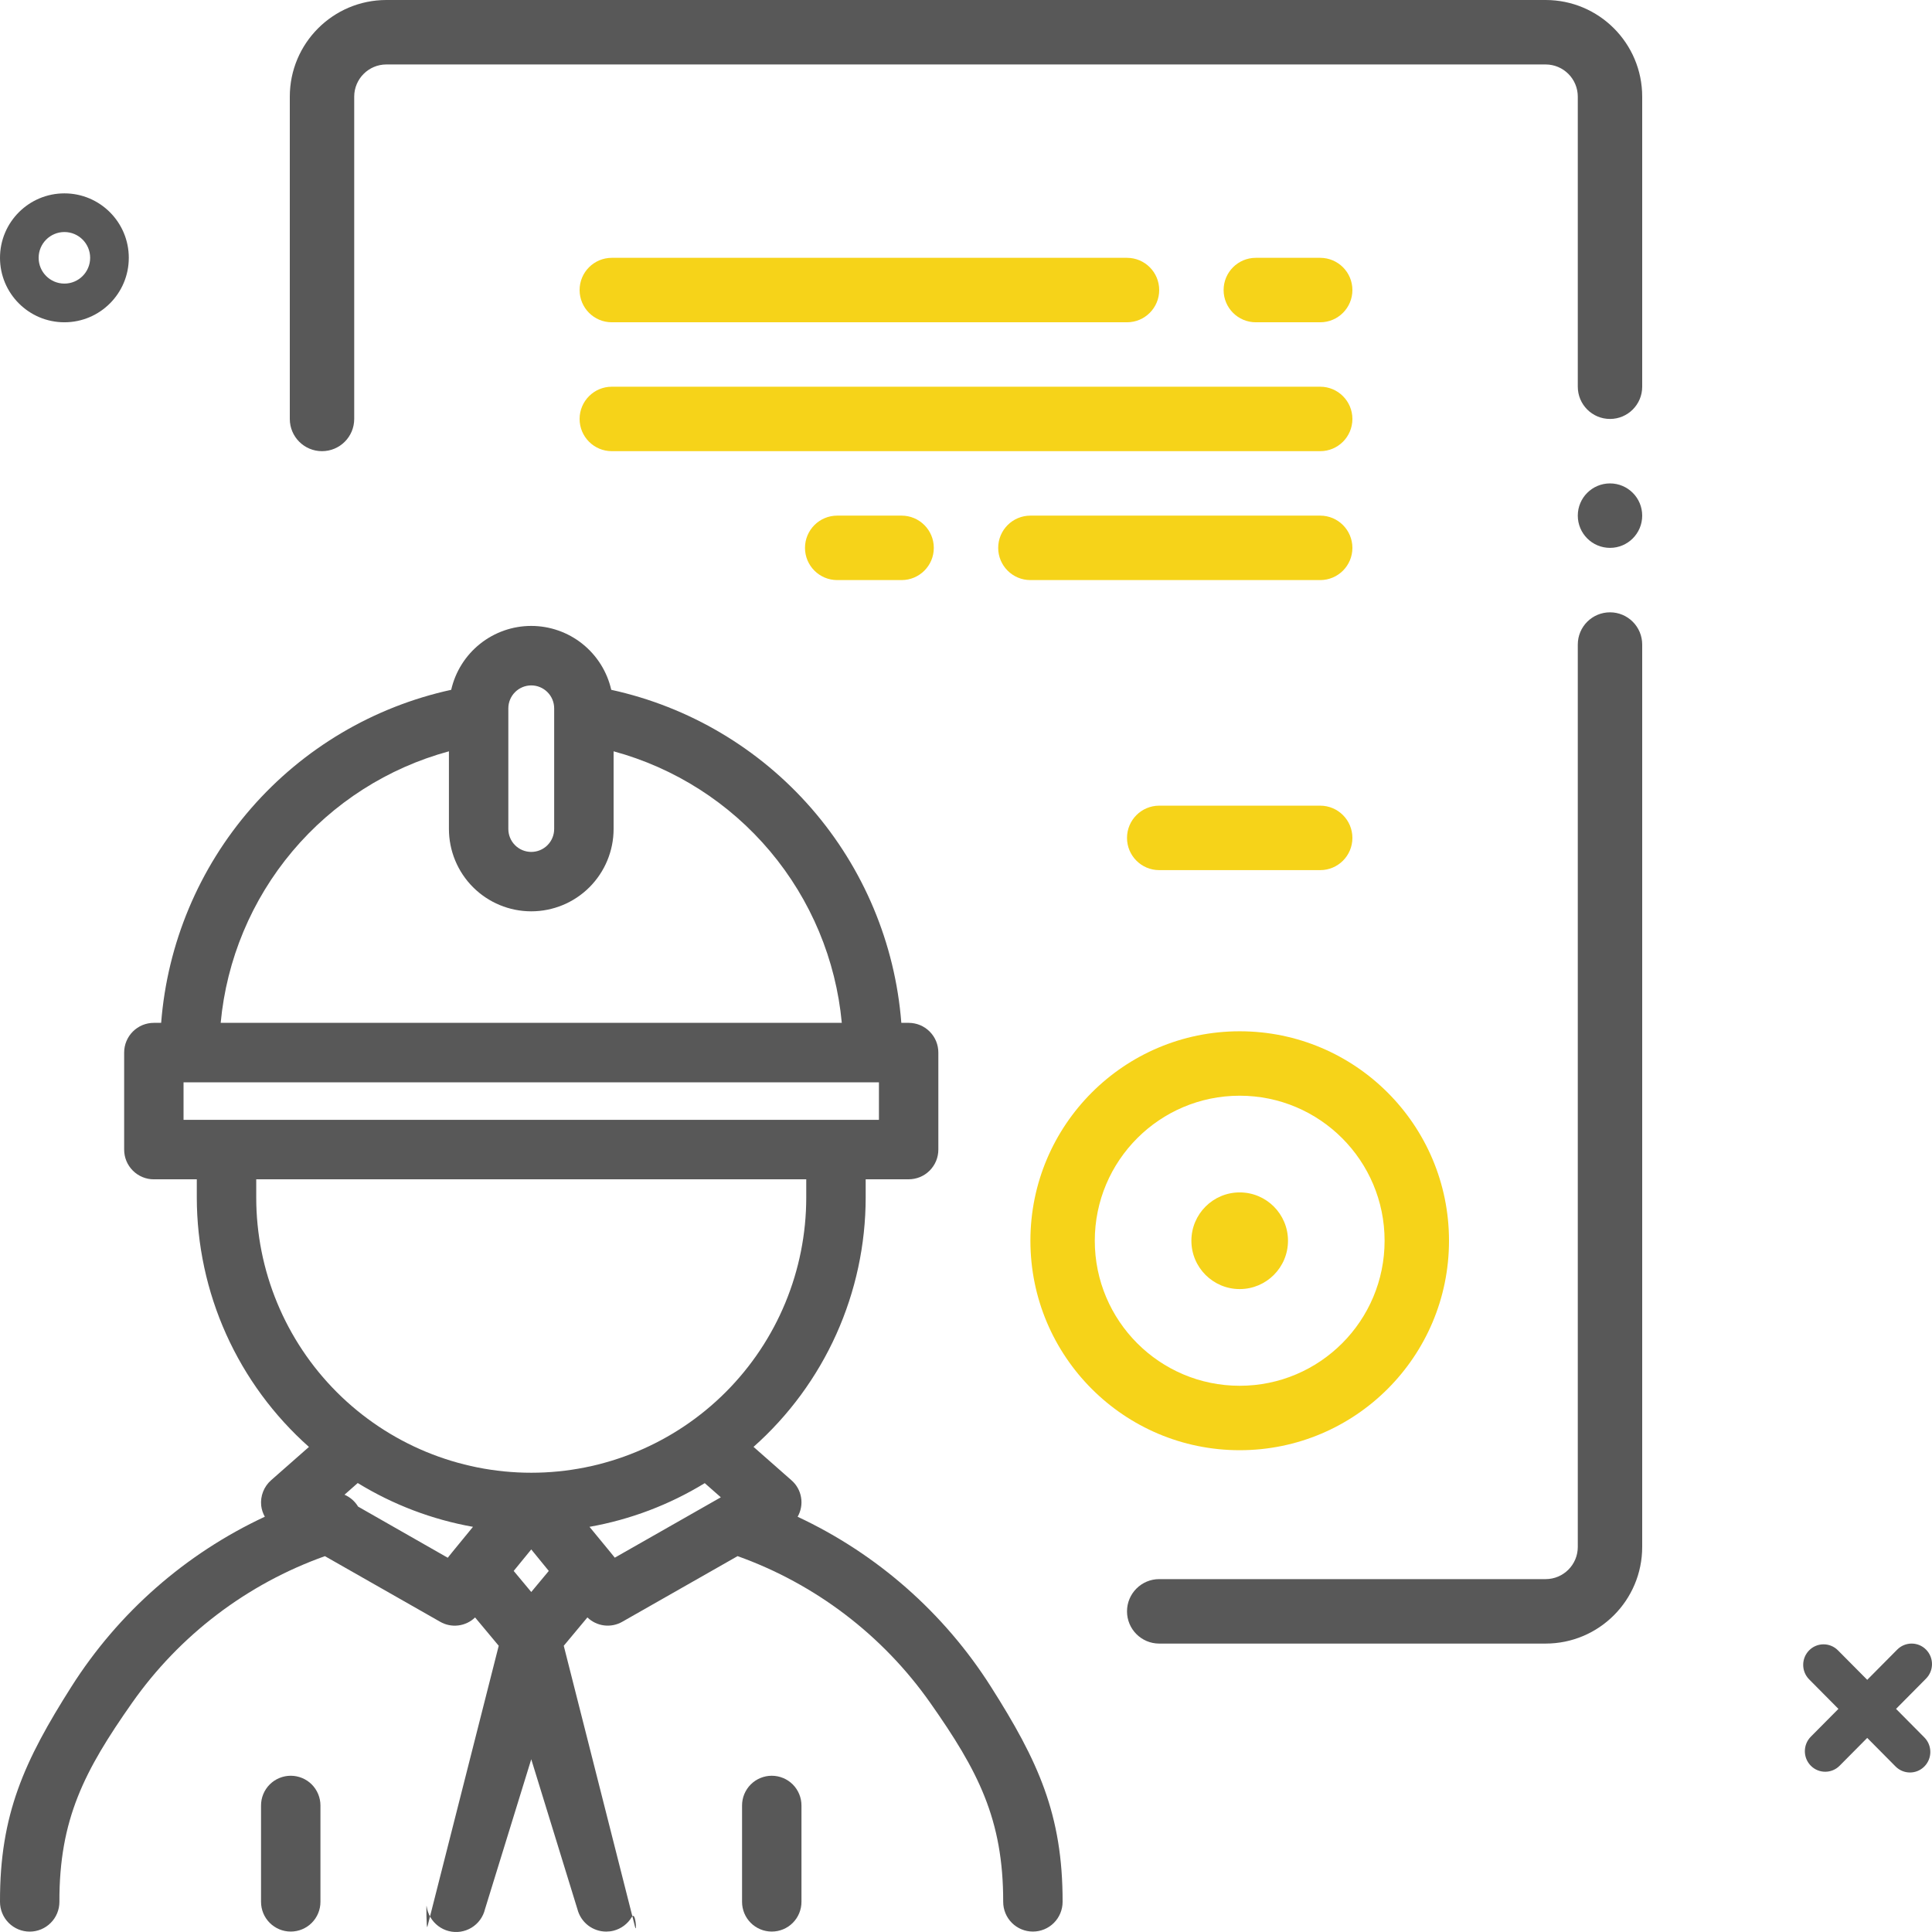 <?xml version="1.0" encoding="UTF-8"?> <svg xmlns="http://www.w3.org/2000/svg" width="80" height="80" viewBox="0 0 80 80" fill="none"> <path d="M78.56 68.306C78.89 67.974 79.424 67.974 79.753 68.306C80.082 68.638 80.082 69.176 79.753 69.508L78.511 70.761L79.684 71.944C80.013 72.276 80.013 72.814 79.684 73.146C79.355 73.478 78.821 73.478 78.491 73.146L77.318 71.963L76.175 73.115C75.846 73.447 75.311 73.447 74.982 73.115C74.653 72.783 74.653 72.245 74.982 71.913L76.125 70.761L74.913 69.539C74.584 69.207 74.584 68.669 74.913 68.337C75.242 68.005 75.776 68.005 76.106 68.337L77.318 69.558L78.56 68.306Z" fill="#585858"></path> <path fill-rule="evenodd" clip-rule="evenodd" d="M2.667 11.743C2.078 11.743 1.6 11.265 1.6 10.676C1.6 10.086 2.078 9.608 2.667 9.608C3.256 9.608 3.733 10.086 3.733 10.676C3.733 11.265 3.256 11.743 2.667 11.743ZM2.667 13.345C1.194 13.345 4.05312e-05 12.15 4.05312e-05 10.676C4.05312e-05 9.202 1.194 8.007 2.667 8.007C4.139 8.007 5.333 9.202 5.333 10.676C5.333 12.15 4.139 13.345 2.667 13.345Z" fill="#585858"></path> <path d="M33.028 62.806C33.167 62.562 33.218 62.278 33.17 62.002C33.123 61.725 32.981 61.474 32.768 61.291L31.202 59.912C32.661 58.617 33.829 57.027 34.63 55.247C35.43 53.467 35.845 51.538 35.846 49.586V48.832H37.625C37.786 48.832 37.947 48.8 38.096 48.739C38.245 48.677 38.381 48.586 38.495 48.472C38.609 48.357 38.7 48.221 38.762 48.072C38.823 47.923 38.855 47.763 38.855 47.601V43.585C38.855 43.423 38.823 43.263 38.762 43.114C38.7 42.964 38.609 42.828 38.495 42.714C38.381 42.6 38.245 42.509 38.096 42.447C37.947 42.386 37.786 42.354 37.625 42.354H37.322C37.066 39.069 35.76 35.954 33.597 33.47C31.433 30.986 28.528 29.266 25.311 28.564C25.14 27.813 24.719 27.142 24.117 26.661C23.515 26.18 22.767 25.918 21.997 25.918C21.227 25.918 20.479 26.18 19.877 26.661C19.275 27.142 18.854 27.813 18.683 28.564C15.466 29.266 12.561 30.986 10.398 33.47C8.235 35.954 6.929 39.069 6.673 42.354H6.371C6.209 42.354 6.049 42.386 5.9 42.447C5.751 42.509 5.615 42.6 5.501 42.714C5.387 42.828 5.296 42.964 5.234 43.114C5.172 43.263 5.141 43.423 5.141 43.585V47.602C5.141 47.764 5.172 47.924 5.234 48.074C5.296 48.223 5.387 48.359 5.501 48.473C5.615 48.587 5.751 48.678 5.9 48.74C6.049 48.802 6.209 48.834 6.371 48.833H8.149V49.587C8.151 51.539 8.565 53.468 9.365 55.248C10.166 57.028 11.334 58.618 12.793 59.914L11.227 61.292C11.08 61.421 10.965 61.584 10.894 61.767C10.822 61.949 10.795 62.146 10.815 62.342C10.834 62.504 10.885 62.661 10.966 62.804C7.68 64.336 4.901 66.777 2.958 69.84C1.014 72.903 -0.012 75.124 0 78.752C0 79.079 0.13 79.392 0.36 79.623C0.591 79.854 0.904 79.984 1.23 79.984C1.557 79.984 1.869 79.854 2.1 79.623C2.331 79.392 2.46 79.079 2.46 78.752C2.449 75.326 3.5 73.314 5.469 70.511C7.438 67.708 10.228 65.586 13.454 64.437L18.226 67.154C18.454 67.285 18.718 67.339 18.979 67.306C19.24 67.274 19.483 67.158 19.672 66.975L20.651 68.148L17.698 79.782C17.656 79.939 17.645 78.769 17.666 78.931C17.688 79.093 17.741 79.249 17.824 79.39C17.906 79.531 18.016 79.654 18.146 79.752C18.276 79.851 18.425 79.922 18.583 79.962C18.741 80.002 18.906 80.011 19.067 79.987C19.229 79.962 19.384 79.906 19.523 79.822C19.663 79.737 19.784 79.626 19.88 79.494C19.976 79.362 20.045 79.212 20.083 79.053L21.998 72.847L23.91 79.055C23.978 79.32 24.131 79.555 24.347 79.724C24.563 79.891 24.828 79.983 25.102 79.983C25.204 79.983 25.306 79.971 25.405 79.946C25.722 79.865 25.993 79.662 26.16 79.382C26.326 79.101 26.375 80.1 26.295 79.784L23.344 68.148L24.323 66.974C24.512 67.156 24.755 67.273 25.016 67.305C25.277 67.337 25.541 67.284 25.769 67.153L30.542 64.436C33.765 65.589 36.553 67.712 38.522 70.514C40.492 73.316 41.545 75.325 41.54 78.751C41.54 79.078 41.669 79.391 41.9 79.622C42.131 79.853 42.444 79.982 42.77 79.982C43.096 79.982 43.409 79.853 43.64 79.622C43.87 79.391 44 79.078 44 78.751C44.006 75.124 42.976 72.905 41.032 69.844C39.089 66.782 36.311 64.341 33.028 62.806ZM21.049 29.331C21.049 29.079 21.149 28.838 21.327 28.66C21.505 28.482 21.747 28.381 21.998 28.381C22.25 28.381 22.491 28.482 22.669 28.66C22.847 28.838 22.947 29.079 22.947 29.331V34.326C22.947 34.578 22.847 34.82 22.669 34.998C22.491 35.176 22.25 35.276 21.998 35.276C21.747 35.276 21.505 35.176 21.327 34.998C21.149 34.82 21.049 34.578 21.049 34.326V29.331ZM18.589 31.11V34.324C18.589 35.229 18.948 36.097 19.587 36.737C20.227 37.377 21.094 37.736 21.998 37.736C22.902 37.736 23.77 37.377 24.409 36.737C25.048 36.097 25.408 35.229 25.408 34.324V31.11C27.94 31.798 30.201 33.243 31.89 35.252C33.579 37.262 34.614 39.739 34.857 42.354H9.138C9.381 39.739 10.417 37.261 12.106 35.252C13.795 33.243 16.057 31.798 18.589 31.11ZM7.6 44.816H36.395V46.37H7.6V44.816ZM10.61 49.586V48.832H33.385V49.586C33.385 52.608 32.186 55.507 30.05 57.645C27.914 59.782 25.018 60.983 21.998 60.983C18.977 60.983 16.081 59.782 13.945 57.645C11.809 55.507 10.61 52.608 10.61 49.586ZM21.998 65.921L21.271 65.049L21.998 64.159L22.724 65.049L21.998 65.921ZM14.828 62.385C14.696 62.166 14.499 61.994 14.265 61.893L14.813 61.409C16.277 62.307 17.895 62.922 19.585 63.223L18.715 64.285L18.71 64.292L18.54 64.503L14.828 62.385ZM25.457 64.5L25.287 64.289L25.282 64.283L24.41 63.223C26.1 62.923 27.718 62.31 29.182 61.414L29.848 62L25.457 64.5Z" fill="#585858"></path> <path d="M31.957 73.53C31.795 73.53 31.635 73.562 31.486 73.624C31.337 73.685 31.201 73.776 31.087 73.89C30.972 74.005 30.882 74.141 30.82 74.29C30.758 74.439 30.727 74.6 30.727 74.761V78.751C30.727 79.078 30.856 79.391 31.087 79.622C31.318 79.853 31.631 79.982 31.957 79.982C32.283 79.982 32.596 79.853 32.827 79.622C33.057 79.391 33.187 79.078 33.187 78.751V74.761C33.187 74.6 33.155 74.439 33.093 74.29C33.032 74.141 32.941 74.005 32.827 73.89C32.712 73.776 32.577 73.685 32.428 73.624C32.278 73.562 32.118 73.53 31.957 73.53Z" fill="#585858"></path> <path d="M12.039 73.53C11.877 73.53 11.717 73.562 11.568 73.624C11.419 73.685 11.283 73.776 11.169 73.89C11.054 74.005 10.964 74.141 10.902 74.29C10.84 74.439 10.809 74.6 10.809 74.761V78.751C10.809 79.078 10.938 79.391 11.169 79.622C11.4 79.853 11.713 79.982 12.039 79.982C12.365 79.982 12.678 79.853 12.909 79.622C13.139 79.391 13.269 79.078 13.269 78.751V74.761C13.269 74.6 13.237 74.439 13.175 74.29C13.114 74.141 13.023 74.005 12.909 73.89C12.795 73.776 12.659 73.685 12.51 73.624C12.36 73.562 12.2 73.53 12.039 73.53Z" fill="#585858"></path> <path d="M24 12.01C24 11.273 24.597 10.676 25.333 10.676H46.667C47.403 10.676 48 11.273 48 12.01C48 12.747 47.403 13.345 46.667 13.345H25.333C24.597 13.345 24 12.747 24 12.01Z" fill="#F6D319"></path> <path d="M56 17.348C56 16.611 55.403 16.013 54.667 16.013H25.333C24.597 16.013 24 16.611 24 17.348C24 18.085 24.597 18.682 25.333 18.682H54.667C55.403 18.682 56 18.085 56 17.348Z" fill="#F6D319"></path> <path d="M41.333 22.686C41.333 21.949 41.93 21.351 42.667 21.351H54.667C55.403 21.351 56 21.949 56 22.686C56 23.423 55.403 24.02 54.667 24.02H42.667C41.93 24.02 41.333 23.423 41.333 22.686Z" fill="#F6D319"></path> <path d="M56 34.696C56 33.959 55.403 33.361 54.667 33.361H48C47.264 33.361 46.667 33.959 46.667 34.696C46.667 35.433 47.264 36.03 48 36.03H54.667C55.403 36.03 56 35.433 56 34.696Z" fill="#F6D319"></path> <path d="M50.667 12.01C50.667 11.273 51.264 10.676 52 10.676H54.667C55.403 10.676 56 11.273 56 12.01C56 12.747 55.403 13.345 54.667 13.345H52C51.264 13.345 50.667 12.747 50.667 12.01Z" fill="#F6D319"></path> <path d="M33.333 22.686C33.333 21.949 33.93 21.351 34.667 21.351H37.333C38.07 21.351 38.667 21.949 38.667 22.686C38.667 23.423 38.07 24.02 37.333 24.02H34.667C33.93 24.02 33.333 23.423 33.333 22.686Z" fill="#F6D319"></path> <path fill-rule="evenodd" clip-rule="evenodd" d="M51.333 57.382C54.647 57.382 57.333 54.693 57.333 51.376C57.333 48.06 54.647 45.371 51.333 45.371C48.02 45.371 45.333 48.06 45.333 51.376C45.333 54.693 48.02 57.382 51.333 57.382ZM51.333 60.05C56.12 60.05 60 56.167 60 51.376C60 46.586 56.12 42.703 51.333 42.703C46.547 42.703 42.667 46.586 42.667 51.376C42.667 56.167 46.547 60.05 51.333 60.05Z" fill="#F6D319"></path> <path d="M53.333 51.376C53.333 52.482 52.438 53.378 51.333 53.378C50.229 53.378 49.333 52.482 49.333 51.376C49.333 50.271 50.229 49.375 51.333 49.375C52.438 49.375 53.333 50.271 53.333 51.376Z" fill="#F6D319"></path> <path d="M16 2.669H64C64.736 2.669 65.333 3.266 65.333 4.003V16.013C65.333 16.75 65.93 17.348 66.667 17.348C67.403 17.348 68 16.75 68 16.013V4.003C68 1.792 66.209 0 64 0H16C13.791 0 12 1.792 12 4.003V17.348C12 18.085 12.597 18.682 13.333 18.682C14.07 18.682 14.667 18.085 14.667 17.348V4.003C14.667 3.266 15.264 2.669 16 2.669Z" fill="#585858"></path> <path d="M68 26.689C68 25.952 67.403 25.355 66.667 25.355C65.93 25.355 65.333 25.952 65.333 26.689V64.054C65.333 64.791 64.736 65.388 64 65.388H48C47.264 65.388 46.667 65.986 46.667 66.723C46.667 67.46 47.264 68.057 48 68.057H64C66.209 68.057 68 66.265 68 64.054V26.689Z" fill="#585858"></path> <path d="M68 21.351C68 22.088 67.403 22.686 66.667 22.686C65.93 22.686 65.333 22.088 65.333 21.351C65.333 20.614 65.93 20.017 66.667 20.017C67.403 20.017 68 20.614 68 21.351Z" fill="#585858"></path> </svg> 